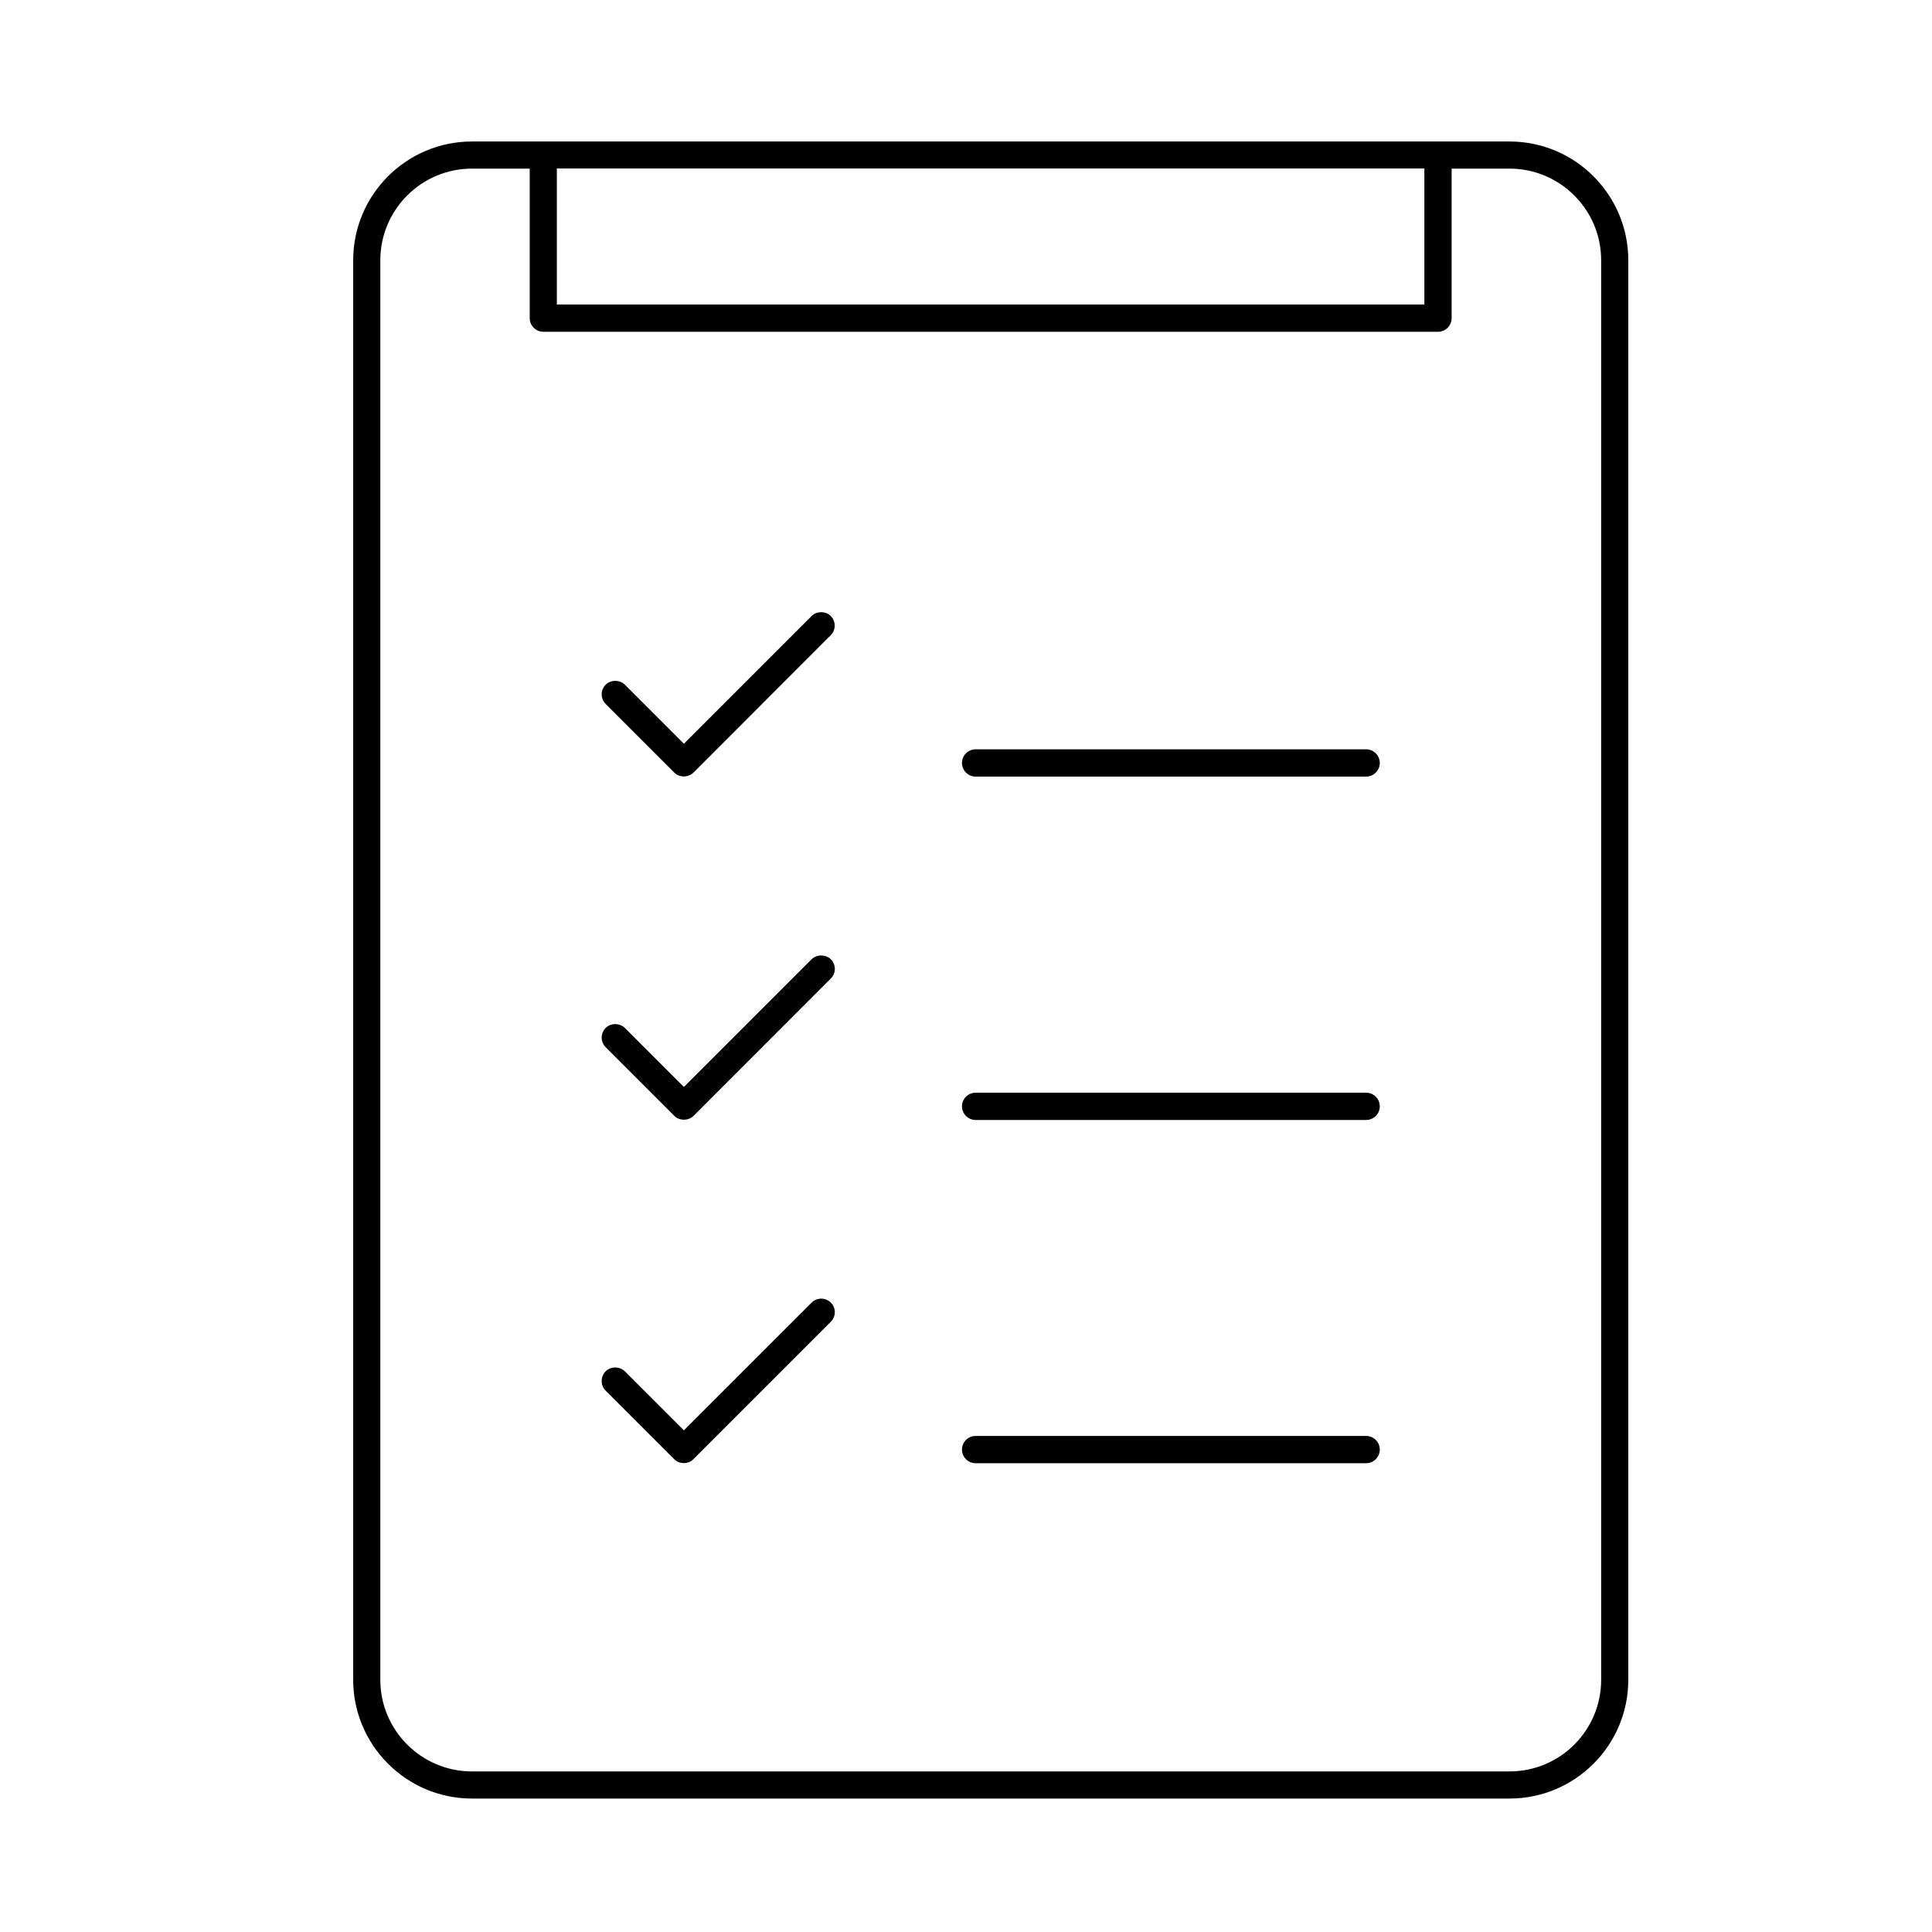 <?xml version="1.0" encoding="utf-8"?>
<!-- Generator: Adobe Illustrator 26.0.1, SVG Export Plug-In . SVG Version: 6.00 Build 0)  -->
<svg version="1.1" id="Ebene_1" xmlns="http://www.w3.org/2000/svg" xmlns:xlink="http://www.w3.org/1999/xlink" x="0px" y="0px"
	 viewBox="0 0 141.73 141.73" style="enable-background:new 0 0 141.73 141.73;" xml:space="preserve">
<g>
	<g>
		<path d="M110.74,11H34.62c-4.46,0-8.09,3.63-8.09,8.09v104.14c0,4.46,3.63,8.09,8.09,8.09h76.12c4.46,0,8.09-3.63,8.09-8.09V19.09
			C118.83,14.63,115.2,11,110.74,11z M40.23,11.74h64.89v11.23H40.23V11.74z M118.08,123.23c0,4.05-3.3,7.35-7.35,7.35H34.62
			c-4.05,0-7.35-3.29-7.35-7.35V19.09c0-4.05,3.3-7.35,7.35-7.35h4.87v11.6c0,0.21,0.17,0.37,0.37,0.37h65.64
			c0.21,0,0.37-0.17,0.37-0.37v-11.6h4.87c4.05,0,7.35,3.3,7.35,7.35V123.23z"/>
		<path d="M110.74,131.94H34.62c-4.8,0-8.71-3.91-8.71-8.71V19.09c0-4.81,3.91-8.71,8.71-8.71h76.12c4.81,0,8.71,3.91,8.71,8.71
			v104.14C119.45,128.04,115.54,131.94,110.74,131.94z M34.62,12.37c-3.71,0-6.72,3.02-6.72,6.72v104.14c0,3.71,3.02,6.72,6.72,6.72
			h76.12c3.71,0,6.72-3.01,6.72-6.72V19.09c0-3.71-3.02-6.72-6.72-6.72h-4.25v10.97c0,0.55-0.45,1-1,1H39.86c-0.55,0-1-0.45-1-1
			V12.37H34.62z M40.85,22.34h63.64v-9.98H40.85V22.34z"/>
	</g>
	<g>
		<path d="M49.9,56.23c0.06,0.06,0.16,0.1,0.26,0.1c0.1,0,0.2-0.04,0.26-0.09L60.5,46.16c0.14-0.14,0.14-0.38,0-0.53
			c-0.13-0.13-0.4-0.13-0.52,0l-9.81,9.81l-4.77-4.77c-0.07-0.07-0.16-0.11-0.26-0.11c-0.1,0-0.19,0.04-0.26,0.11
			c-0.1,0.09-0.11,0.21-0.11,0.26c0,0.06,0.01,0.17,0.11,0.26L49.9,56.23z"/>
		<path d="M50.17,56.96c-0.27,0-0.53-0.1-0.7-0.28l-5.04-5.04c-0.19-0.19-0.29-0.44-0.29-0.7c0-0.27,0.1-0.52,0.29-0.71
			c0.37-0.37,1.03-0.38,1.41,0l4.33,4.33l9.37-9.37c0.18-0.18,0.43-0.28,0.7-0.28c0,0,0,0,0,0c0.27,0,0.53,0.1,0.7,0.28
			c0.39,0.39,0.39,1.02,0,1.41L50.87,56.68C50.69,56.85,50.44,56.96,50.17,56.96z"/>
	</g>
	<g>
		<path d="M44.76,76.12c0,0.1,0.04,0.19,0.11,0.26l5.04,5.04c0.06,0.06,0.16,0.1,0.26,0.1h0c0.1,0,0.2-0.04,0.26-0.09L60.5,71.35
			c0.14-0.14,0.14-0.38,0-0.53c-0.13-0.13-0.4-0.13-0.52,0l-9.81,9.81l-4.77-4.77c-0.07-0.07-0.16-0.11-0.26-0.11
			c-0.1,0-0.19,0.04-0.26,0.11C44.79,75.93,44.76,76.02,44.76,76.12z"/>
		<path d="M50.17,82.14c-0.27,0-0.53-0.1-0.7-0.28l-5.04-5.04c-0.19-0.19-0.29-0.44-0.29-0.7s0.1-0.52,0.29-0.71
			c0.38-0.38,1.03-0.37,1.41,0l4.33,4.33l9.37-9.37c0.38-0.37,1.03-0.37,1.41,0c0.39,0.39,0.39,1.02,0,1.41L50.87,81.87
			C50.69,82.04,50.44,82.14,50.17,82.14z"/>
	</g>
	<g>
		<path d="M44.76,101.31c0,0.1,0.04,0.19,0.11,0.26l5.04,5.04c0.06,0.06,0.16,0.1,0.26,0.1h0c0.1,0,0.2-0.04,0.26-0.09L60.5,96.53
			c0.07-0.07,0.11-0.16,0.11-0.26s-0.04-0.19-0.11-0.26c-0.14-0.14-0.38-0.14-0.52,0l-9.81,9.81l-4.77-4.77
			c-0.07-0.07-0.16-0.11-0.26-0.11c-0.1,0-0.19,0.04-0.26,0.11C44.79,101.12,44.76,101.21,44.76,101.31z"/>
		<path d="M50.17,107.33c-0.27,0-0.53-0.1-0.71-0.28l-5.03-5.03c-0.19-0.19-0.29-0.44-0.29-0.71s0.1-0.52,0.29-0.71
			c0.37-0.37,1.03-0.38,1.41,0l4.33,4.33l9.37-9.37c0.39-0.39,1.02-0.39,1.41,0c0.19,0.19,0.29,0.44,0.29,0.7
			c0,0.26-0.1,0.51-0.29,0.7l-10.08,10.08C50.69,107.23,50.44,107.33,50.17,107.33z"/>
	</g>
	<g>
		<path d="M100.22,56.34c0.21,0,0.37-0.17,0.37-0.37s-0.17-0.37-0.37-0.37H71.57c-0.21,0-0.37,0.17-0.37,0.37s0.17,0.37,0.37,0.37
			H100.22z"/>
		<path d="M100.22,56.97H71.57c-0.55,0-1-0.45-1-1s0.45-1,1-1h28.65c0.55,0,1,0.45,1,1S100.77,56.97,100.22,56.97z"/>
	</g>
	<g>
		<path d="M100.22,81.53c0.21,0,0.37-0.17,0.37-0.37c0-0.2-0.17-0.37-0.37-0.37H71.57c-0.21,0-0.37,0.17-0.37,0.37
			c0,0.21,0.17,0.37,0.37,0.37H100.22z"/>
		<path d="M100.22,82.16H71.57c-0.55,0-1-0.45-1-1c0-0.55,0.45-1,1-1h28.65c0.55,0,1,0.45,1,1
			C101.22,81.71,100.77,82.16,100.22,82.16z"/>
	</g>
	<g>
		<path d="M100.22,106.72c0.21,0,0.37-0.17,0.37-0.37s-0.17-0.37-0.37-0.37H71.57c-0.21,0-0.37,0.17-0.37,0.37s0.17,0.37,0.37,0.37
			H100.22z"/>
		<path d="M100.22,107.34H71.57c-0.55,0-1-0.45-1-1s0.45-1,1-1h28.65c0.55,0,1,0.45,1,1S100.77,107.34,100.22,107.34z"/>
	</g>
</g>
</svg>
